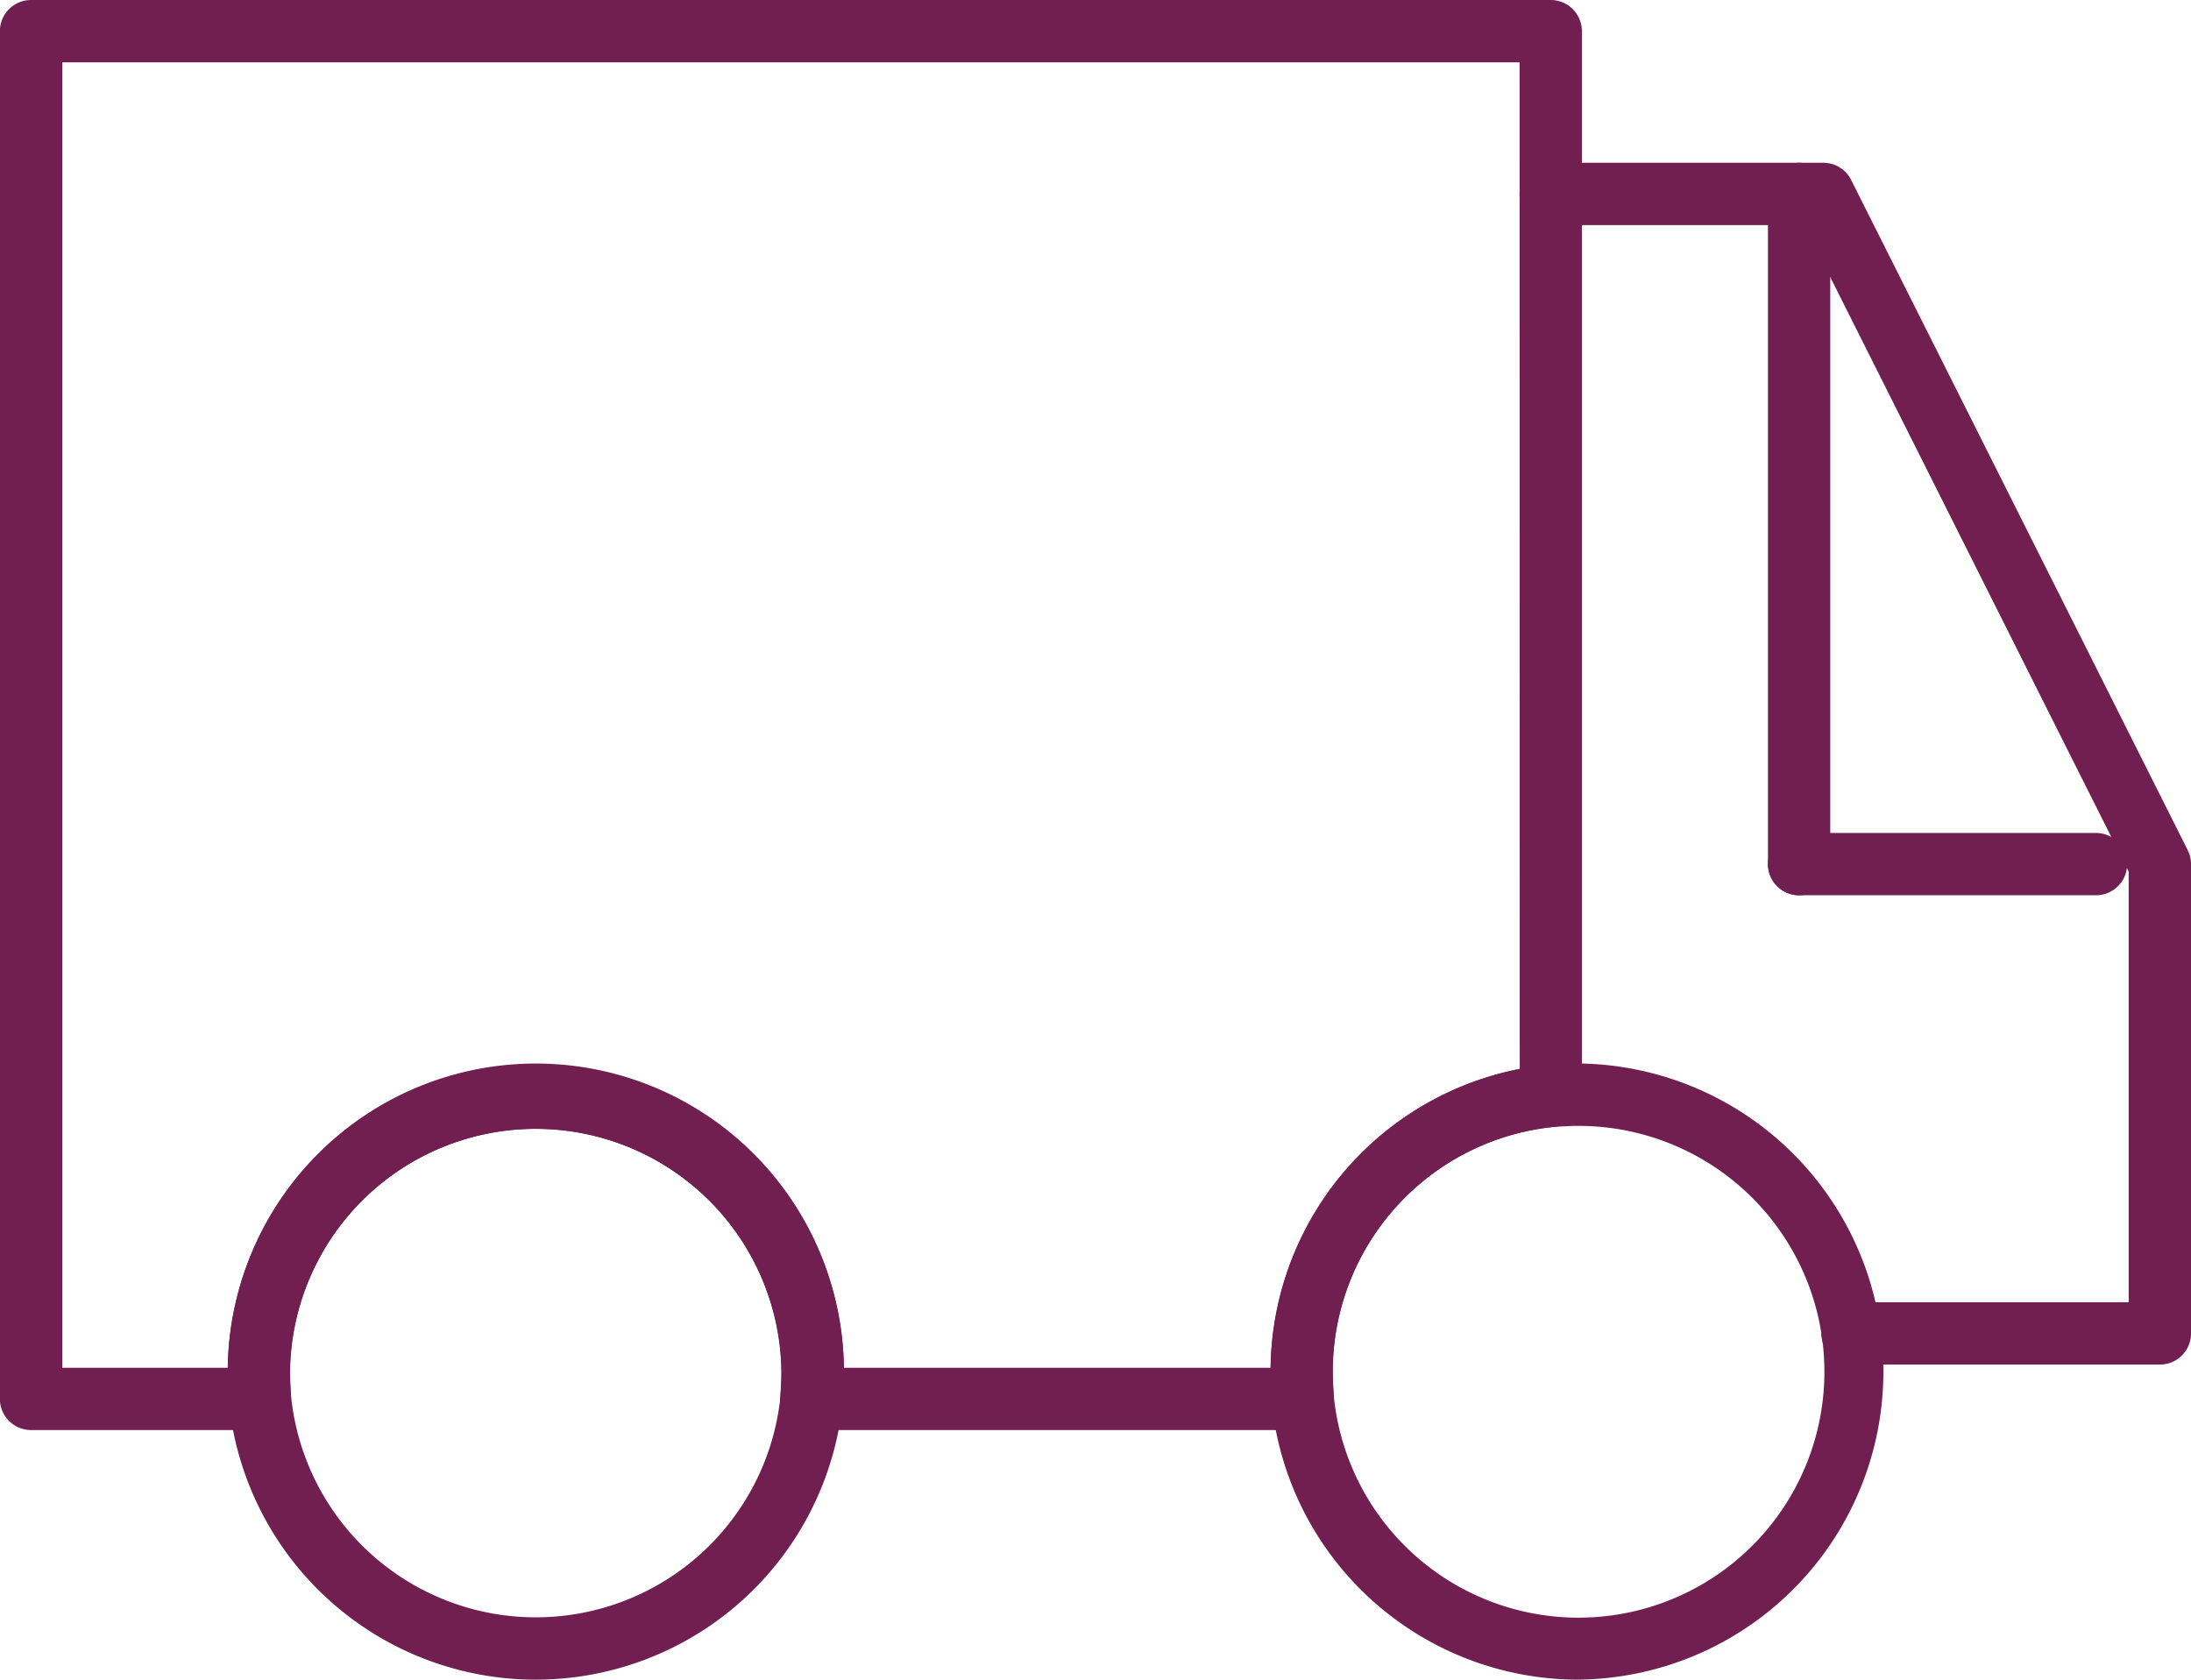 <svg id="Component_42_1" data-name="Component 42 – 1" xmlns="http://www.w3.org/2000/svg" width="62.113" height="47.619" viewBox="0 0 62.113 47.619">
  <path id="Path_22844" data-name="Path 22844" d="M727.282,3.648H770.36a.884.884,0,0,1,.883.884V34.717a.884.884,0,0,1-.8.879,6.977,6.977,0,0,0-6.266,6.939c0,.232.014.452.031.707v.008a.883.883,0,0,1-.882.94H749.4a.884.884,0,0,1-.882-.941c.017-.26.031-.481.031-.715a6.967,6.967,0,0,0-13.933,0c0,.233.014.455.031.712a.886.886,0,0,1-.881.944h-6.488a.884.884,0,0,1-.883-.883V4.532A.884.884,0,0,1,727.282,3.648Zm42.195,1.767H728.165V42.424h4.689a8.734,8.734,0,0,1,17.466,0h12.1a8.748,8.748,0,0,1,7.061-8.469Z" transform="translate(-726.398 -3.648)" fill="#701f50"/>
  <path id="Path_22845" data-name="Path 22845" d="M741.587,51.267a8.746,8.746,0,0,1-8.7-7.874c0-.011,0-.022,0-.034l0-.045c-.015-.249-.031-.506-.031-.781a8.733,8.733,0,1,1,17.467,0c0,.29-.017.55-.035.825,0,.01,0,.024,0,.034a8.744,8.744,0,0,1-8.7,7.874Zm-6.937-8.033a6.973,6.973,0,0,0,13.874,0c.016-.254.03-.471.03-.7a6.967,6.967,0,0,0-13.933,0c0,.221.013.441.028.673Z" transform="translate(-726.398 -3.648)" fill="#701f50"/>
  <path id="Path_22846" data-name="Path 22846" d="M771.148,51.267a8.746,8.746,0,0,1-8.7-7.874c0-.011,0-.022,0-.034l0-.048c-.015-.248-.031-.5-.031-.778a8.743,8.743,0,0,1,7.858-8.7l.03,0c.283-.018.561-.035.845-.035a8.734,8.734,0,0,1,0,17.467Zm-6.937-8.033a6.971,6.971,0,1,0,6.937-7.667c-.227,0-.459.014-.715.03a6.976,6.976,0,0,0-6.251,6.936c0,.22.013.439.028.67Z" transform="translate(-726.398 -3.648)" fill="#701f50"/>
  <path id="Path_22847" data-name="Path 22847" d="M787.628,42.334h-8.712a.883.883,0,0,1,0-1.767h7.828V28.357l-9.2-18.327H770.36a.883.883,0,0,1,0-1.767h7.727a.883.883,0,0,1,.79.487l9.541,19a.884.884,0,0,1,.094.4v13.3A.883.883,0,0,1,787.628,42.334Z" transform="translate(-726.398 -3.648)" fill="#701f50"/>
  <path id="Path_23257" data-name="Path 23257" d="M8.414.883H0A.884.884,0,0,1-.883,0,.884.884,0,0,1,0-.883H8.414A.884.884,0,0,1,9.3,0,.884.884,0,0,1,8.414.883Z" transform="translate(51.003 24.498)" fill="#701f50"/>
  <path id="Path_23258" data-name="Path 23258" d="M0,19.883A.884.884,0,0,1-.883,19V0A.884.884,0,0,1,0-.883.884.884,0,0,1,.883,0V19A.884.884,0,0,1,0,19.883Z" transform="translate(51.003 5.498)" fill="#701f50"/>
</svg>
